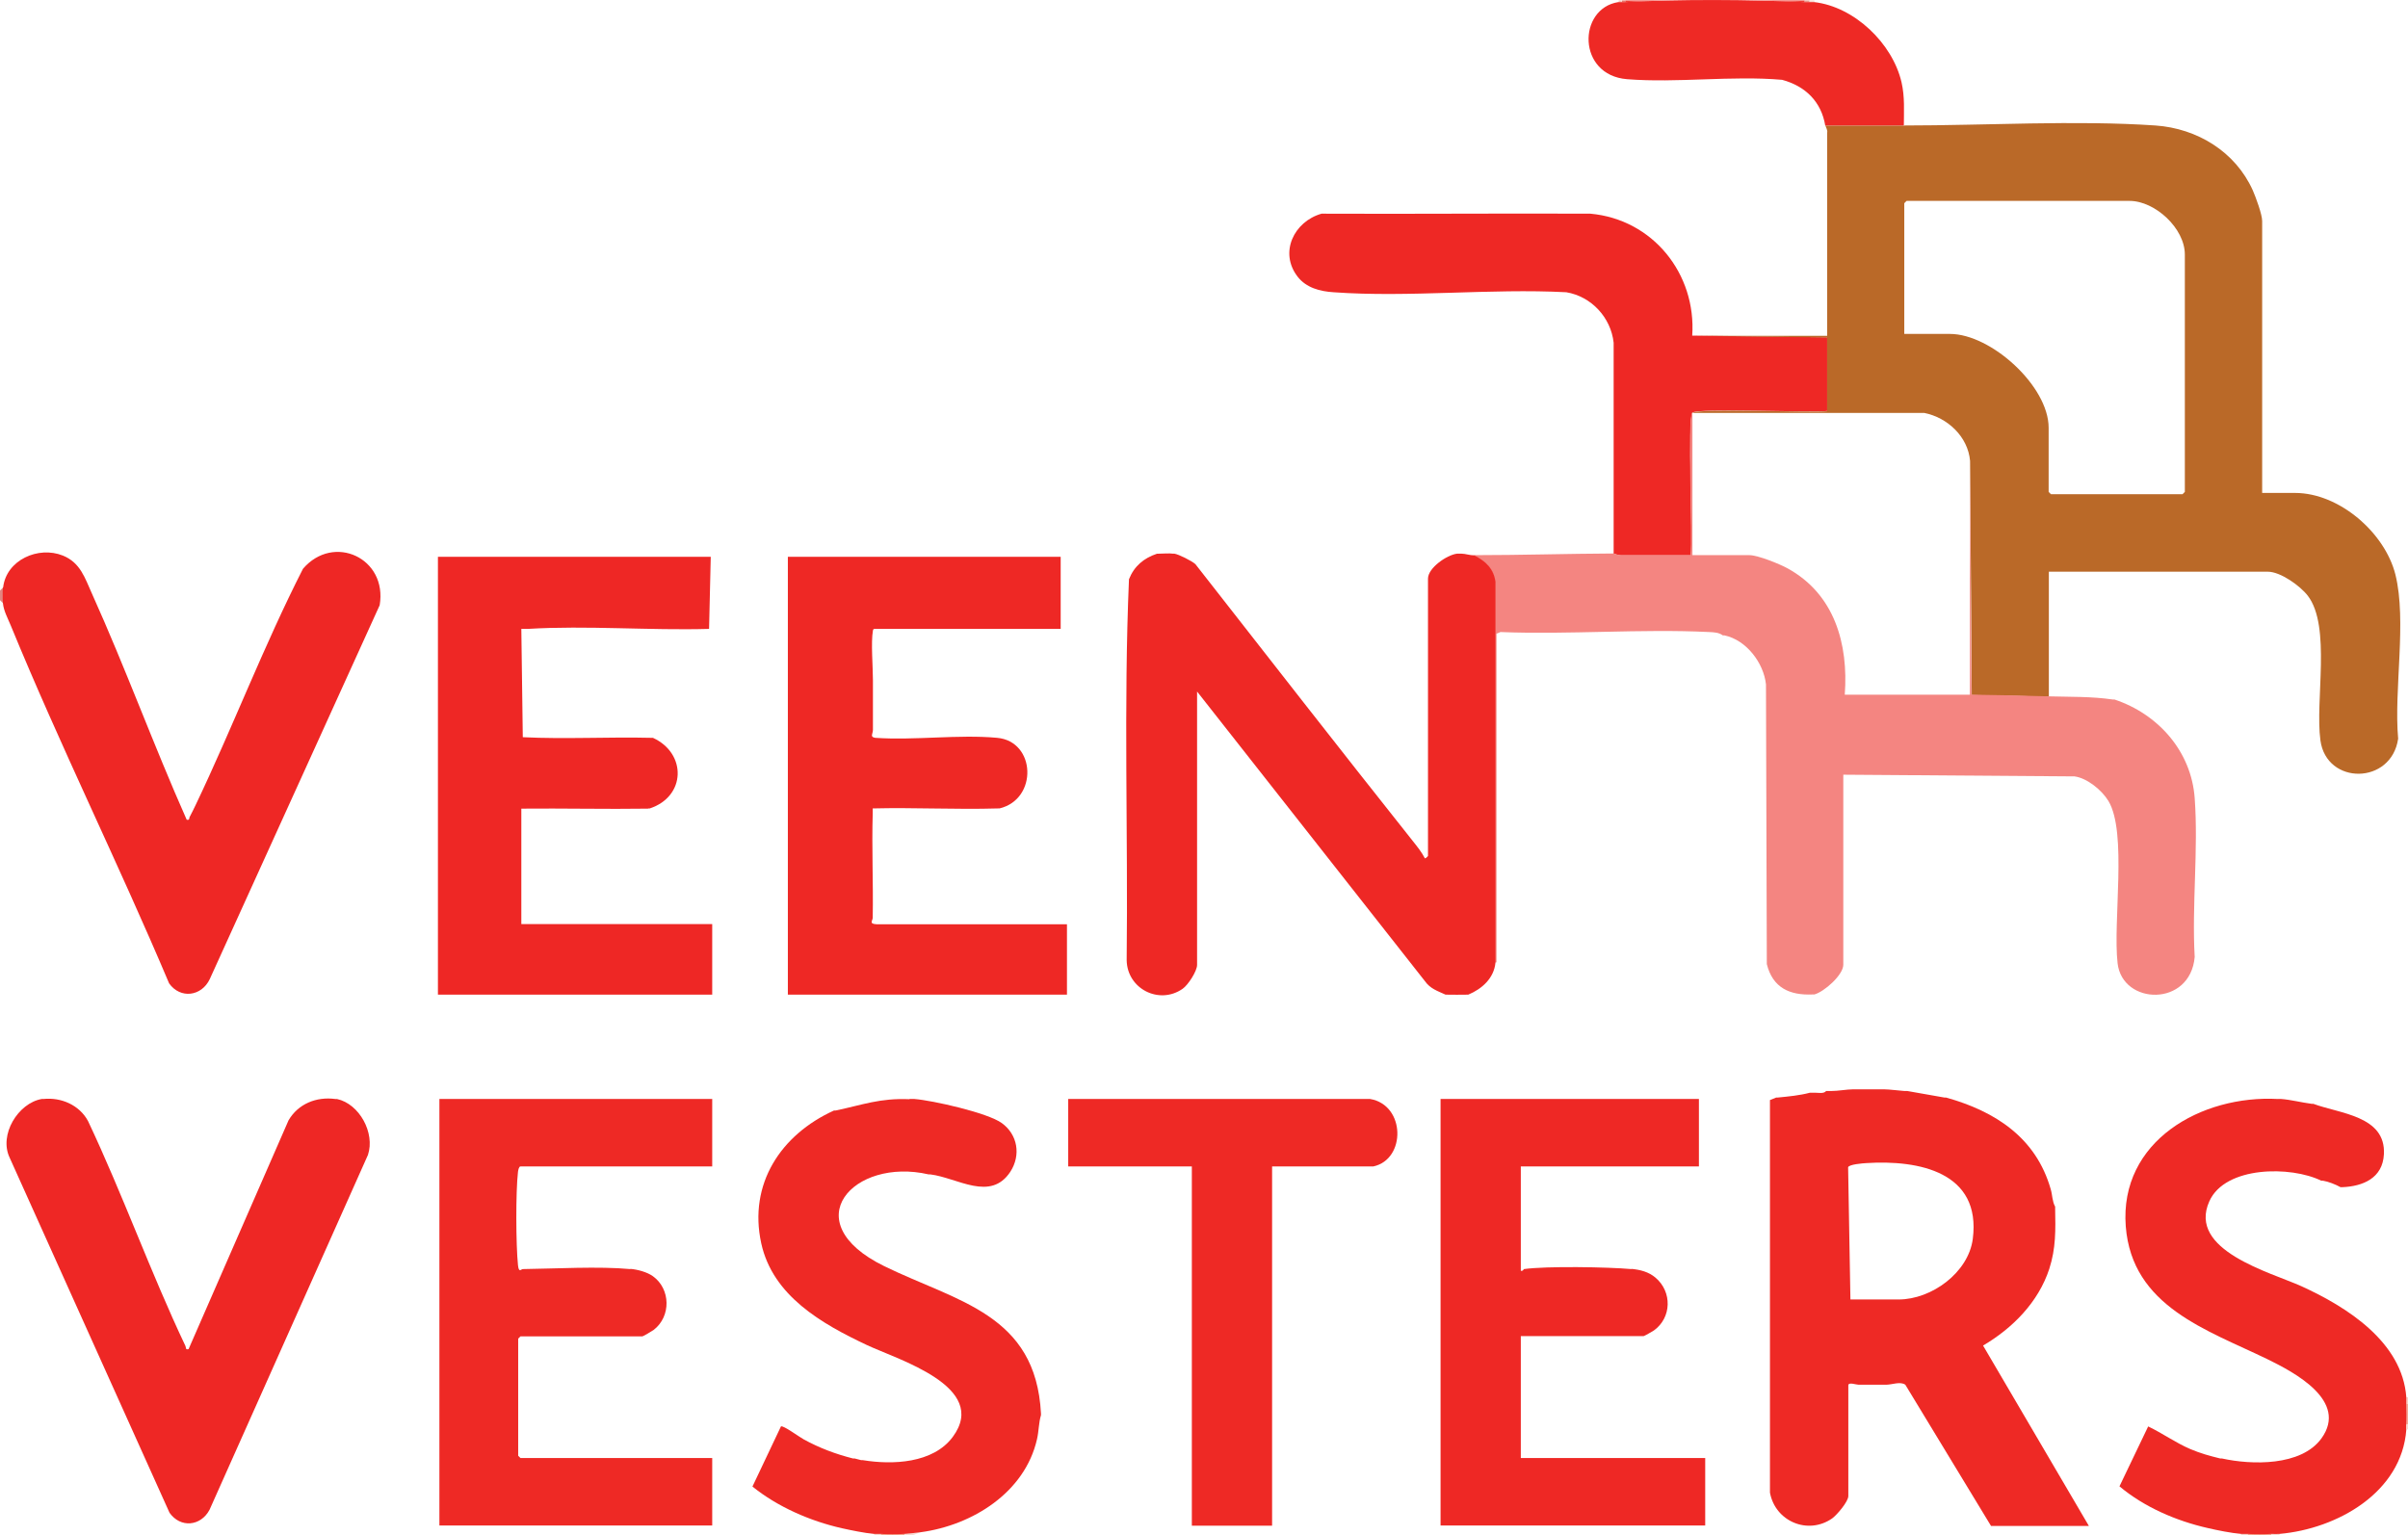 <?xml version="1.0" encoding="UTF-8"?>
<svg id="Layer_2" data-name="Layer 2" xmlns="http://www.w3.org/2000/svg" viewBox="0 0 114.92 73.28">
  <defs>
    <style>
      .cls-1 {
        fill: #e89889;
      }

      .cls-2 {
        fill: #f4cec6;
      }

      .cls-3 {
        fill: #f8d9d0;
      }

      .cls-4 {
        fill: #ee2725;
      }

      .cls-5 {
        fill: #f4c2b8;
      }

      .cls-6 {
        fill: #ee2925;
      }

      .cls-7 {
        fill: #f6a18b;
      }

      .cls-8 {
        fill: #f5d6cf;
      }

      .cls-9 {
        fill: #ef3e34;
      }

      .cls-10 {
        fill: #f9d6cd;
      }

      .cls-11 {
        fill: #f8cec3;
      }

      .cls-12 {
        fill: #e28581;
      }

      .cls-13 {
        fill: #ee2825;
      }

      .cls-14 {
        fill: #f5d1c9;
      }

      .cls-15 {
        fill: #f5a08a;
      }

      .cls-16 {
        fill: #e87669;
      }

      .cls-17 {
        fill: #f48581;
      }

      .cls-18 {
        fill: #f5dad3;
      }

      .cls-19 {
        fill: #ba6928;
      }

      .cls-20 {
        fill: #f4a794;
      }
    </style>
  </defs>
  <g id="Layer_9" data-name="Layer 9">
    <g>
      <g>
        <path class="cls-13" d="M80.77,16.02l6.43.08v3.52c-.76.09-6.2-.15-6.43.08-.24.24.03,6.01-.08,6.81-1.11,0-2.22,0-3.34,0-.14,0-.29-.08-.34-.08v-10.07c-.13-1.2-1.06-2.21-2.26-2.41-3.63-.19-7.51.26-11.11,0-.64-.04-1.3-.21-1.71-.74-.9-1.16-.17-2.64,1.14-3.01.03,0,.05,0,.08,0,4.25.02,8.5-.02,12.75,0,2.98.27,5.06,2.87,4.86,5.82Z"/>
        <g>
          <path class="cls-9" d="M86.13.02v.08c-2.63-.12-5.95-.14-8.57,0V.02h8.57Z"/>
          <path class="cls-1" d="M86.36.02v.08c-.08,0-.15,0-.23,0V.02h.23Z"/>
          <path class="cls-3" d="M86.59.02v.08c-.07,0-.15,0-.23,0V.02h.23Z"/>
          <path class="cls-5" d="M77.4.02v.08s-.11,0-.15,0V.02h.15Z"/>
          <path class="cls-16" d="M77.56.02v.08c-.05,0-.1,0-.15,0V.02h.15Z"/>
          <path class="cls-6" d="M77.25.1s.1,0,.15,0,.1,0,.15,0c2.62-.14,5.94-.12,8.57,0,.08,0,.15,0,.23,0s.15,0,.23,0c1.92.22,3.74,1.97,4.17,3.83.16.7.11,1.36.11,2.07h-3.75c-.19-1.15-.95-1.89-2.06-2.19-2.41-.21-5.01.16-7.4-.03s-2.36-3.37-.42-3.68Z"/>
          <path class="cls-19" d="M90.88,5.99c3.84,0,8.22-.26,11.99,0,1.99.14,3.81,1.25,4.64,3.09.14.32.45,1.15.45,1.47v12.98h1.57c2.11,0,4.29,1.9,4.79,3.9.55,2.22-.08,5.49.13,7.83-.32,2.21-3.42,2.23-3.71.08-.26-1.9.52-5.43-.6-6.9-.36-.47-1.3-1.15-1.91-1.15h-10.45v5.97c-1.22-.04-2.45-.06-3.68-.08l-.08-11.18c-.1-1.16-1.08-2.07-2.19-2.29h-11.06c.23-.23,5.68,0,6.43-.08v-3.52l-6.43-.08h6.43s0-9.69,0-9.69c.03-.13-.06-.25-.08-.34h3.75ZM90.88,15.94h2.18c1.96,0,4.71,2.49,4.71,4.48v3.06s.11.11.11.11h6.28s.11-.11.11-.11v-11.33c0-1.25-1.42-2.56-2.64-2.56h-10.64s-.11.11-.11.11v6.24Z"/>
        </g>
      </g>
      <g>
        <g>
          <path class="cls-17" d="M80.77,19.69v6.81h2.72c.4,0,1.44.42,1.82.63,2.24,1.23,2.91,3.6,2.73,6.03h5.97v-11.18l.08,11.18c1.22.02,2.45.04,3.68.08,1.04.03,2.02,0,3.06.15.02,0,.05,0,.08,0,2.08.69,3.67,2.47,3.83,4.71.18,2.45-.14,5.11,0,7.58-.21,2.4-3.45,2.31-3.68.3s.47-6.25-.44-7.75c-.31-.51-1.01-1.09-1.62-1.17-.02,0-.05,0-.08,0l-10.95-.08v9.07c0,.49-.91,1.29-1.38,1.42-.03,0-.05,0-.08,0-1.1.05-1.91-.32-2.19-1.45l-.04-13.35c-.11-1.03-.94-2.12-1.98-2.34-.02,0-.05,0-.08,0-.18-.14-.43-.15-.65-.16-3.27-.16-6.68.13-9.96,0l-.19.08v15.69h-.08v-18.18c-.08-.62-.47-.99-1-1.26,2.22,0,4.47-.07,6.66-.08.05,0,.2.08.34.08,1.11,0,2.23,0,3.34,0,.1-.8-.16-6.57.08-6.81Z"/>
          <path class="cls-13" d="M55.97,26.43s.05,0,.08,0c.2.03.84.35,1,.5,3.45,4.41,6.89,8.83,10.37,13.21.2.25.44.55.58.83.03.02.15-.1.15-.11v-13.24c0-.51.9-1.13,1.38-1.19.07,0,.16,0,.23,0,.17,0,.38.08.61.08.53.27.92.64,1,1.26v18.18c-.07.75-.65,1.26-1.3,1.53-.03,0-.05,0-.08,0-.3,0-.62.01-.92,0-.03,0-.05,0-.08,0-.39-.18-.73-.28-.99-.65l-10.87-13.82v13.05c0,.3-.43.96-.69,1.14-1.12.78-2.65,0-2.67-1.37.07-6.06-.15-12.14.11-18.18.25-.63.71-1.01,1.34-1.22.03,0,.05,0,.08,0,.21,0,.49-.03.69,0Z"/>
        </g>
        <g>
          <path class="cls-13" d="M41.65,43.81c0,.14-.2.29.19.31h9.08s0,3.36,0,3.36h-13.32v-20.9h13.02v3.44h-8.88c-.06,0-.07.03-.08.08-.1.55,0,1.74,0,2.37,0,.13,0,.26,0,.38,0,.38,0,.77,0,1.15,0,.08,0,.15,0,.23,0,.2,0,.41,0,.61,0,.19-.16.34.11.38,1.88.13,3.97-.17,5.82,0s1.95,2.93.11,3.37c-.03,0-.05,0-.08,0-1.99.06-3.99-.05-5.97,0,0,.08,0,.15,0,.23-.05,1.65.03,3.32,0,4.98Z"/>
          <path class="cls-4" d="M30.93,38.6c-2.01.03-4.03-.02-6.05,0v5.51h9.11v3.37h-13.09v-20.9h13.02l-.08,3.44c-2.84.08-5.84-.17-8.65,0-.1,0-.21,0-.31,0l.07,5.17c2.04.1,4.09-.02,6.13.03.03,0,.05,0,.08,0,1.62.74,1.58,2.8-.15,3.37-.03,0-.05,0-.08,0Z"/>
        </g>
      </g>
      <g>
        <path class="cls-6" d="M30.09,60.57c.34.03.79.15,1.07.35.85.61.87,1.92.04,2.56-.07.05-.5.31-.54.31h-5.82s-.11.11-.11.11v5.59s.11.11.11.11h9.15v3.22h-13.02v-20.36h13.02v3.22h-9.15c-.08,0-.11.19-.12.26-.11.95-.1,3.49,0,4.45.04.39.15.19.23.19,1.56-.02,3.63-.14,5.13,0Z"/>
        <g>
          <g>
            <path class="cls-15" d="M108.41,73.21v.08h-1.15v-.08c.36.02.79.02,1.15,0Z"/>
            <path class="cls-20" d="M114.92,68h-.08c.02-.31.01-.68,0-1h.08v1Z"/>
            <path class="cls-8" d="M108.79,73.21v.08h-.38v-.08c.13,0,.26.01.38,0Z"/>
            <path class="cls-2" d="M107.26,73.21v.08h-.31v-.08c.1,0,.2,0,.31,0Z"/>
            <path class="cls-11" d="M114.92,67.01h-.08c0-.1,0-.21,0-.31h.08v.31Z"/>
            <path class="cls-6" d="M108.72,52.46c.05,0,.1,0,.15,0,.43.03.98.17,1.45.23.03,0,.05,0,.08,0,1.25.47,3.47.57,3.37,2.41-.06,1.14-1,1.53-1.99,1.57-.03,0-.05,0-.08,0-.23-.13-.59-.27-.84-.31-.03,0-.05,0-.08,0-1.44-.71-4.58-.71-5.34.98-1.06,2.35,2.92,3.39,4.4,4.06,2.17.99,4.81,2.66,5,5.3,0,.1,0,.2,0,.31.01.31.02.68,0,1,0,.08,0,.15,0,.23-.22,3.01-3.31,4.74-6.05,4.98-.13.01-.26,0-.38,0-.36.02-.79.02-1.15,0-.1,0-.21,0-.31,0-.47-.04-1.12-.17-1.59-.28-1.5-.34-3.03-1-4.21-1.99l1.37-2.86c.69.33,1.31.78,2.01,1.08.5.21.9.32,1.43.45.02,0,.05,0,.08,0,1.4.31,3.78.38,4.75-.96,1.29-1.79-1.29-3.15-2.58-3.78-2.88-1.4-6.46-2.51-6.76-6.34-.31-4.08,3.62-6.28,7.26-6.08Z"/>
            <path class="cls-10" d="M114.92,68.23h-.08c0-.08,0-.15,0-.23h.08v.23Z"/>
          </g>
          <path class="cls-6" d="M90.88,52.08c.05,0,.1,0,.15,0l1.76.31s.05,0,.08,0c2.36.66,4.3,1.92,5,4.38.08.27.07.58.21.83,0,.03,0,.05,0,.08.02,1.03.04,1.9-.28,2.89-.52,1.59-1.75,2.83-3.16,3.66l5.05,8.61h-4.67l-4.09-6.74c-.24-.17-.63,0-.92,0-.43,0-.88,0-1.31,0-.12,0-.49-.14-.49.03v5.28c0,.27-.54.9-.77,1.07-1.16.81-2.72.14-2.97-1.23v-18.74s.3-.12.3-.12c.03,0,.05,0,.08,0,.51-.05,1.04-.1,1.53-.23.08,0,.15,0,.23,0,.17,0,.43.06.54-.08.08,0,.15,0,.23,0,.34,0,.77-.08,1.03-.08h1.53c.22,0,.67.06.96.08ZM88.31,62.03h2.3c1.57,0,3.33-1.28,3.54-2.89.41-3.19-2.57-3.78-5.08-3.62-.17.01-.83.06-.87.2l.11,6.31Z"/>
          <path class="cls-13" d="M77.86,60.57c.42.04.82.14,1.15.42.8.68.77,1.91-.08,2.52-.06.04-.46.27-.49.27h-5.86v5.82h8.8v3.22h-12.63v-20.36h12.33v3.22h-8.5v4.98c.1.03.14-.08.15-.08,1.06-.15,4.02-.1,5.13,0Z"/>
        </g>
        <g>
          <g>
            <path class="cls-7" d="M43.18,73.21v.08h-1.15v-.08c.36.02.79.02,1.15,0Z"/>
            <path class="cls-18" d="M43.95,73.13l-.38.15h-.38v-.08c.23-.01.53-.05.77-.08Z"/>
            <path class="cls-14" d="M42.03,73.21v.08h-.31v-.08c.1,0,.2,0,.31,0Z"/>
            <path class="cls-6" d="M43.41,52.46c.08,0,.15,0,.23,0,.88.07,3.5.66,4.17,1.15.76.55.92,1.53.41,2.32-.95,1.45-2.52.29-3.82.13-.03,0-.05,0-.08,0-3.58-.83-6.43,2.27-2.12,4.38,3.48,1.7,7.23,2.28,7.48,7.03,0,.03,0,.05,0,.08-.11.37-.1.76-.19,1.15-.58,2.55-3.09,4.11-5.55,4.44-.23.03-.53.06-.77.08-.36.02-.79.02-1.15,0-.1,0-.21,0-.31,0-.45-.04-1.08-.17-1.53-.27-1.51-.34-3.07-1.02-4.27-1.99l1.36-2.87c.1-.07.9.52,1.09.62.75.41,1.52.7,2.35.91.02,0,.05,0,.08,0l.31.08s.05,0,.08,0c1.4.23,3.35.16,4.29-1.11,1.77-2.4-2.65-3.7-4.11-4.39-2.14-1.01-4.48-2.34-5.03-4.85-.62-2.84.94-5.19,3.47-6.34.02,0,.05,0,.08,0,1.29-.27,2.11-.6,3.52-.54Z"/>
          </g>
          <path class="cls-6" d="M65.31,52.46s.05,0,.08,0c1.69.29,1.72,2.88.15,3.22-.02,0-.05,0-.08,0h-4.75v17.15h-3.83v-17.15h-5.9v-3.22h14.32Z"/>
        </g>
      </g>
      <g>
        <path class="cls-4" d="M2.07,52.46c.85-.09,1.72.29,2.13,1.05,1.66,3.51,2.99,7.24,4.65,10.74.04.09-.01.19.15.15l4.77-10.92c.46-.79,1.33-1.14,2.23-1.02.02,0,.05,0,.08,0,1.07.23,1.83,1.62,1.48,2.67l-7.56,16.94c-.42.79-1.39.88-1.91.14L.46,55.26c-.52-1.09.4-2.6,1.53-2.8.02,0,.05,0,.08,0Z"/>
        <g>
          <path class="cls-12" d="M.15,28.8l-.15-.15v-.46l.15-.15c-.02.2-.02.57,0,.77Z"/>
          <path class="cls-4" d="M.15,28.04c.15-1.31,1.68-1.99,2.85-1.52.84.34,1.05,1.07,1.39,1.82,1.6,3.55,2.94,7.23,4.52,10.79.16.03.1-.07.15-.15.1-.18.19-.38.28-.56,1.77-3.71,3.25-7.6,5.12-11.27,1.46-1.7,4.04-.51,3.66,1.74l-8.11,17.85c-.39.82-1.4.96-1.94.2-2.42-5.73-5.2-11.34-7.56-17.09-.14-.34-.33-.68-.37-1.05-.02-.2-.02-.57,0-.77Z"/>
        </g>
      </g>
    </g>
  </g>
</svg>
